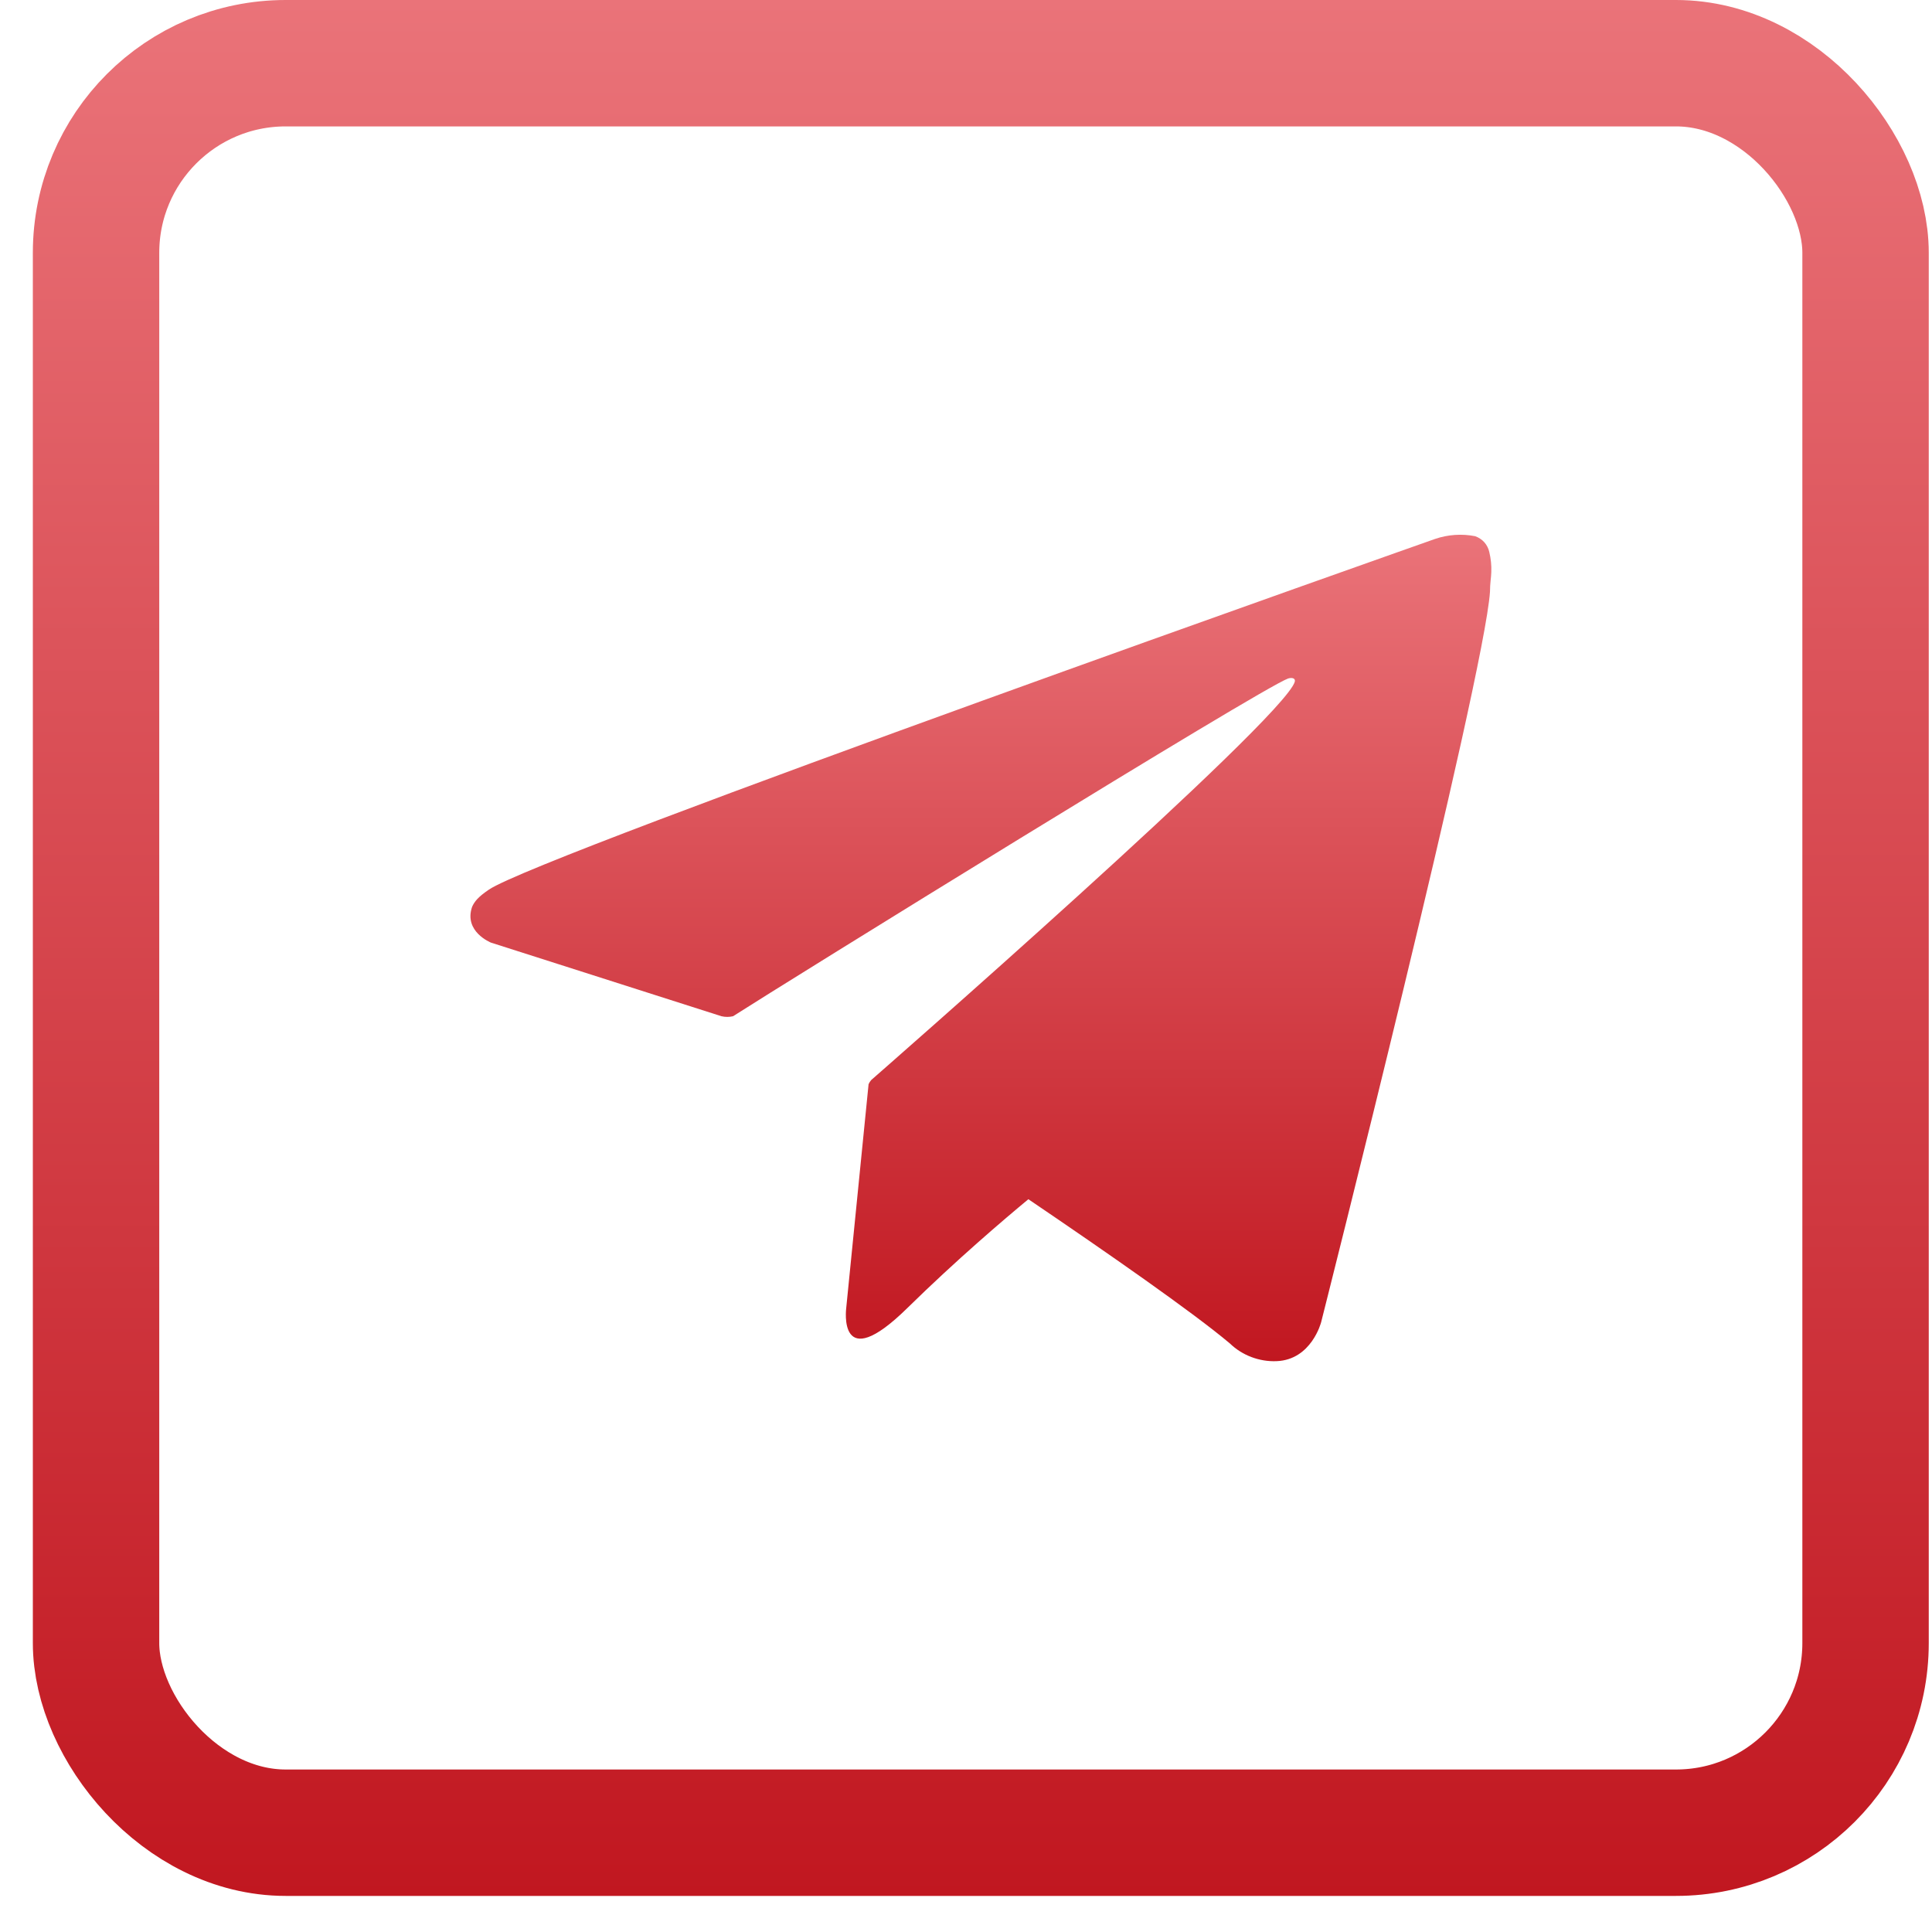 <?xml version="1.0" encoding="UTF-8"?> <svg xmlns="http://www.w3.org/2000/svg" width="28" height="28" viewBox="0 0 28 28" fill="none"> <path d="M21.584 8.001C21.573 7.949 21.548 7.9 21.512 7.859C21.476 7.819 21.43 7.789 21.379 7.771C21.185 7.733 20.984 7.747 20.797 7.811C20.797 7.811 7.824 12.386 7.084 12.894C6.924 13.003 6.878 13.066 6.843 13.14C6.716 13.502 7.115 13.661 7.115 13.661L10.456 14.728C10.511 14.741 10.569 14.741 10.624 14.728C11.384 14.24 18.272 9.976 18.669 9.833C18.732 9.815 18.777 9.833 18.765 9.88C18.607 10.426 12.626 15.653 12.626 15.653C12.61 15.671 12.598 15.691 12.588 15.713L12.264 18.958C12.264 18.958 12.134 19.955 13.149 18.958C13.864 18.256 14.559 17.666 14.904 17.38C16.053 18.159 17.29 19.02 17.824 19.47C17.913 19.556 18.019 19.623 18.135 19.667C18.251 19.711 18.375 19.732 18.5 19.727C19.008 19.708 19.147 19.162 19.147 19.162C19.147 19.162 21.51 9.827 21.594 8.576C21.594 8.453 21.611 8.374 21.613 8.292C21.617 8.194 21.607 8.096 21.584 8.001Z" fill="url(#paint0_linear_1513_497)"></path> <rect x="1.392" y="0.916" width="25.645" height="25.645" rx="2.748" stroke="url(#paint1_linear_1513_497)" stroke-width="1.832"></rect> <defs> <linearGradient id="paint0_linear_1513_497" x1="14.216" y1="7.75" x2="14.216" y2="19.727" gradientUnits="userSpaceOnUse"> <stop stop-color="#EA7379"></stop> <stop offset="1" stop-color="#C11720"></stop> </linearGradient> <linearGradient id="paint1_linear_1513_497" x1="14.215" y1="0" x2="14.215" y2="27.477" gradientUnits="userSpaceOnUse"> <stop stop-color="#EA7379"></stop> <stop offset="1" stop-color="#C11720"></stop> </linearGradient> </defs> </svg> 